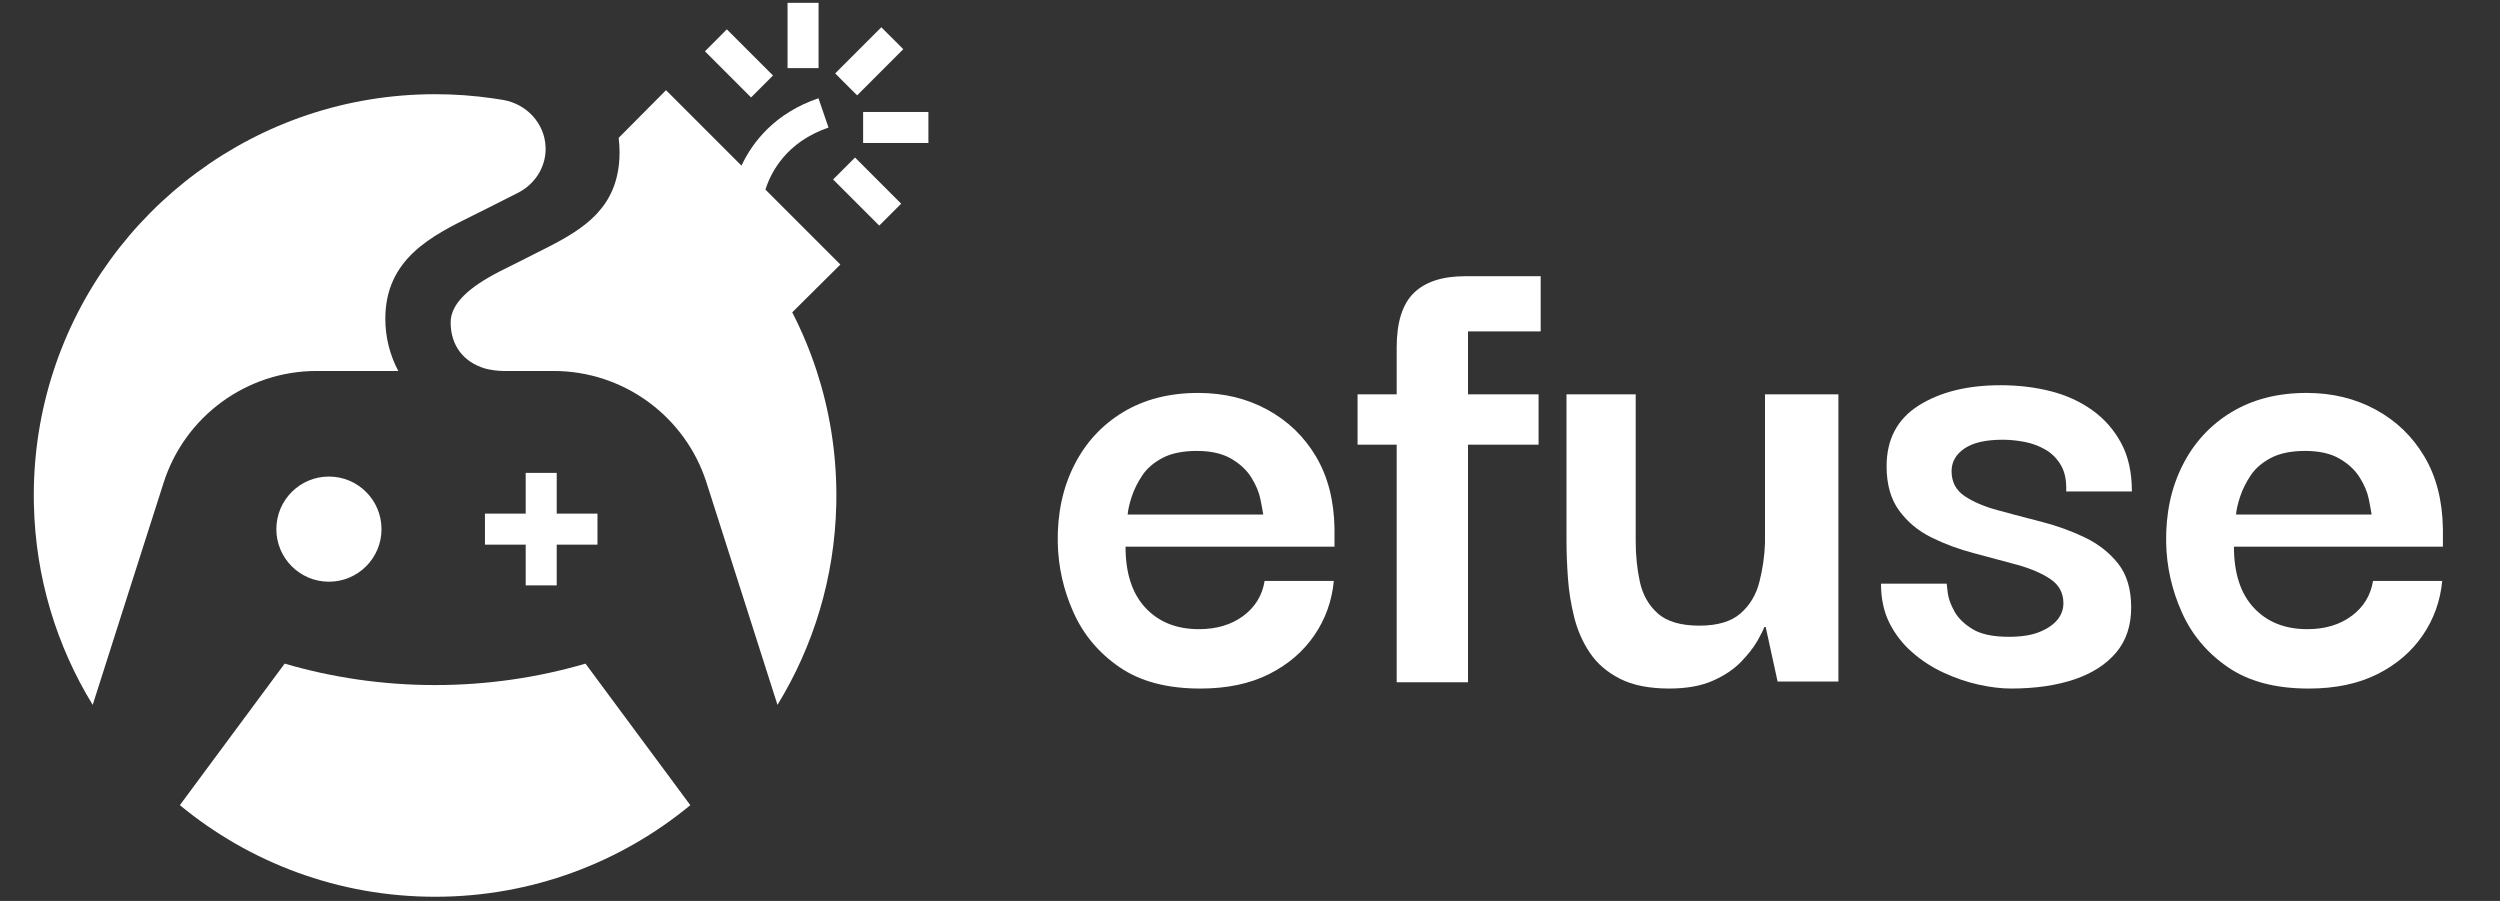 <svg xmlns="http://www.w3.org/2000/svg" width="111" height="40" viewBox="0 0 111 40" fill="none"><rect x="0" y="0" width="111" height="40" fill="#333333" stroke="none"/><path d="M56.273 18.191C55.362 17.694 54.339 17.446 53.201 17.446C51.919 17.446 50.806 17.731 49.866 18.299C48.924 18.869 48.2 19.654 47.694 20.658C47.186 21.661 46.944 22.804 46.964 24.086C46.985 25.162 47.217 26.196 47.662 27.189C48.107 28.183 48.789 28.994 49.71 29.625C50.63 30.257 51.825 30.572 53.294 30.572C54.473 30.572 55.487 30.359 56.335 29.936C57.183 29.512 57.855 28.938 58.352 28.214C58.849 27.49 59.138 26.683 59.221 25.793H56.149C56.046 26.435 55.731 26.952 55.203 27.345C54.675 27.738 54.018 27.935 53.233 27.935C52.239 27.935 51.449 27.62 50.859 26.988C50.269 26.358 49.974 25.452 49.974 24.273H59.252V23.466C59.231 22.225 58.958 21.16 58.43 20.27C57.903 19.381 57.183 18.687 56.273 18.191ZM50.067 22.845C50.088 22.617 50.15 22.348 50.254 22.038C50.357 21.727 50.512 21.417 50.719 21.107C50.925 20.796 51.226 20.538 51.619 20.331C52.011 20.125 52.519 20.021 53.139 20.021C53.76 20.021 54.266 20.135 54.659 20.362C55.052 20.59 55.352 20.869 55.559 21.2C55.765 21.531 55.9 21.852 55.962 22.162C56.025 22.472 56.066 22.699 56.087 22.844L50.067 22.845Z" fill="white"></path><path d="M62.773 13.008C62.266 13.505 62.013 14.312 62.013 15.429V17.508H60.276V19.742H62.013V30.292H65.179V19.742H68.313V17.508H65.179V14.715H68.406V12.264H65.055C64.041 12.264 63.281 12.512 62.773 13.008Z" fill="white"></path><path d="M78.366 24.117C78.345 24.697 78.262 25.27 78.117 25.839C77.973 26.408 77.693 26.874 77.28 27.235C76.866 27.598 76.256 27.779 75.449 27.779C74.642 27.779 74.006 27.598 73.603 27.235C73.2 26.874 72.936 26.408 72.811 25.839C72.687 25.27 72.625 24.665 72.625 24.024V17.507H69.553V24.024C69.553 24.52 69.574 25.063 69.615 25.653C69.656 26.242 69.75 26.827 69.895 27.406C70.039 27.985 70.272 28.513 70.593 28.988C70.913 29.465 71.358 29.847 71.927 30.136C72.496 30.426 73.225 30.571 74.115 30.571C74.88 30.571 75.521 30.457 76.038 30.229C76.555 30.002 76.974 29.723 77.295 29.392C77.615 29.061 77.859 28.751 78.025 28.461C78.19 28.171 78.293 27.964 78.335 27.84H78.397L78.925 30.261H81.625V17.507H78.366L78.366 24.117Z" fill="white"></path><path d="M94.656 21.82C94.656 20.973 94.496 20.253 94.175 19.664C93.855 19.074 93.426 18.588 92.888 18.205C92.35 17.823 91.734 17.543 91.042 17.367C90.348 17.192 89.609 17.104 88.823 17.104C87.354 17.104 86.144 17.404 85.193 18.003C84.241 18.603 83.765 19.503 83.765 20.703C83.765 21.51 83.952 22.167 84.324 22.673C84.696 23.18 85.177 23.579 85.766 23.868C86.356 24.158 86.987 24.391 87.659 24.566C88.331 24.742 88.968 24.913 89.567 25.078C90.168 25.244 90.659 25.456 91.042 25.714C91.424 25.973 91.615 26.33 91.615 26.785C91.615 27.054 91.527 27.297 91.352 27.514C91.175 27.731 90.912 27.913 90.56 28.057C90.208 28.202 89.753 28.274 89.195 28.274C88.491 28.274 87.954 28.161 87.581 27.933C87.209 27.706 86.94 27.442 86.774 27.142C86.609 26.842 86.51 26.568 86.48 26.32C86.449 26.071 86.433 25.937 86.433 25.916H83.516C83.516 26.578 83.641 27.157 83.888 27.654C84.136 28.151 84.472 28.585 84.897 28.957C85.321 29.33 85.791 29.635 86.309 29.872C86.826 30.11 87.343 30.286 87.86 30.4C88.377 30.513 88.854 30.571 89.288 30.571C90.363 30.571 91.299 30.436 92.096 30.167C92.892 29.899 93.512 29.5 93.957 28.973C94.402 28.445 94.624 27.778 94.624 26.971C94.624 26.165 94.433 25.518 94.051 25.032C93.668 24.546 93.177 24.158 92.577 23.868C91.977 23.579 91.336 23.346 90.653 23.17C89.97 22.995 89.324 22.824 88.713 22.658C88.103 22.493 87.606 22.281 87.224 22.022C86.841 21.763 86.65 21.396 86.65 20.921C86.65 20.507 86.841 20.171 87.224 19.912C87.606 19.653 88.17 19.524 88.915 19.524C89.226 19.524 89.546 19.555 89.877 19.617C90.207 19.679 90.518 19.793 90.808 19.958C91.097 20.124 91.33 20.357 91.506 20.656C91.681 20.956 91.759 21.344 91.739 21.82H94.655L94.656 21.82Z" fill="white"></path><path d="M107.642 20.27C107.115 19.38 106.396 18.687 105.486 18.191C104.575 17.694 103.551 17.446 102.414 17.446C101.131 17.446 100.019 17.731 99.078 18.299C98.137 18.869 97.412 19.654 96.906 20.658C96.399 21.661 96.156 22.804 96.177 24.086C96.197 25.162 96.43 26.196 96.875 27.189C97.319 28.183 98.002 28.994 98.922 29.625C99.843 30.257 101.038 30.572 102.507 30.572C103.686 30.572 104.699 30.359 105.548 29.936C106.396 29.512 107.068 28.938 107.565 28.214C108.061 27.49 108.351 26.683 108.434 25.793H105.362C105.258 26.435 104.943 26.952 104.416 27.345C103.888 27.738 103.231 27.935 102.445 27.935C101.452 27.935 100.661 27.62 100.071 26.988C99.481 26.358 99.187 25.452 99.187 24.273H108.465V23.466C108.444 22.225 108.171 21.16 107.643 20.27L107.642 20.27ZM99.279 22.845C99.3 22.617 99.362 22.348 99.466 22.038C99.569 21.727 99.724 21.417 99.931 21.107C100.137 20.796 100.438 20.538 100.831 20.331C101.224 20.125 101.731 20.021 102.351 20.021C102.972 20.021 103.478 20.135 103.871 20.362C104.264 20.59 104.564 20.869 104.771 21.2C104.977 21.531 105.113 21.852 105.175 22.162C105.237 22.472 105.278 22.699 105.299 22.844L99.279 22.845Z" fill="white"></path><path d="M37.963 6.994L36.989 7.968L39.039 10.017L40.012 9.044L37.963 6.994Z" fill="white"></path><path d="M32.272 1.303L31.299 2.277L33.347 4.326L34.321 3.352L32.272 1.303Z" fill="white"></path><path d="M39.131 1.211L37.082 3.26L38.056 4.234L40.105 2.184L39.131 1.211Z" fill="white"></path><path d="M36.344 0.126H34.967V3.024H36.344V0.126Z" fill="white"></path><path d="M41.221 4.972H38.323V6.348H41.221V4.972Z" fill="white"></path><path d="M14.058 16.471H17.683C17.316 15.776 17.108 14.988 17.108 14.153C17.108 11.486 19.178 10.465 21.005 9.564C21.225 9.455 21.452 9.343 21.68 9.227C21.982 9.071 22.263 8.931 22.534 8.795C22.545 8.79 22.554 8.785 22.564 8.78C22.722 8.701 22.868 8.628 23.004 8.558C23.705 8.2 24.186 7.502 24.223 6.716C24.224 6.681 24.225 6.646 24.225 6.611C24.225 6.576 24.224 6.544 24.223 6.511C24.177 5.466 23.374 4.616 22.343 4.438C22.19 4.412 22.035 4.388 21.881 4.366C21.044 4.245 20.188 4.183 19.317 4.183C11.407 4.183 4.701 9.338 2.375 16.472C1.807 18.212 1.5 20.07 1.5 22C1.5 22.13 1.502 22.26 1.505 22.389C1.574 25.649 2.52 28.693 4.116 31.296L5.751 26.169L7.264 21.435C8.207 18.479 10.954 16.471 14.058 16.471Z" fill="white"></path><path d="M23.341 20.996V22.805H21.532V24.182H23.341V25.991H24.718V24.182H26.528V22.805H24.718V20.996H23.341Z" fill="white"></path><path d="M27.035 30.869L25.996 29.465C23.877 30.085 21.636 30.417 19.317 30.417C16.998 30.417 14.758 30.085 12.639 29.465L11.599 30.869L9.254 34.035L7.986 35.749C11.065 38.29 15.013 39.816 19.318 39.816C23.622 39.816 27.57 38.29 30.65 35.75L29.464 34.148L27.035 30.869Z" fill="white"></path><path d="M33.985 8.419C34.221 7.67 34.9 6.308 36.786 5.664L36.34 4.362C34.411 5.02 33.413 6.302 32.922 7.355L29.571 4.004L27.469 6.121C27.493 6.317 27.509 6.549 27.509 6.751C27.509 7.133 27.471 7.478 27.399 7.792C26.98 9.654 25.411 10.436 23.764 11.258C23.5 11.39 23.227 11.527 22.94 11.675L22.933 11.678C22.689 11.803 22.452 11.919 22.223 12.032C20.833 12.742 20.009 13.473 20.009 14.316C20.009 15.336 20.574 16.069 21.521 16.357C21.741 16.424 22.11 16.471 22.339 16.471H24.576C27.68 16.471 30.428 18.477 31.371 21.433L32.883 26.168L34.52 31.296C36.116 28.692 37.061 25.647 37.131 22.387C37.134 22.257 37.135 22.129 37.135 21.999C37.135 20.069 36.828 18.211 36.261 16.471C35.967 15.57 35.603 14.7 35.175 13.868L37.312 11.745L33.986 8.419H33.985Z" fill="white"></path><path d="M14.604 25.828C15.893 25.828 16.939 24.783 16.939 23.494C16.939 22.204 15.893 21.159 14.604 21.159C13.315 21.159 12.27 22.204 12.27 23.494C12.27 24.783 13.315 25.828 14.604 25.828Z" fill="white"></path></svg>